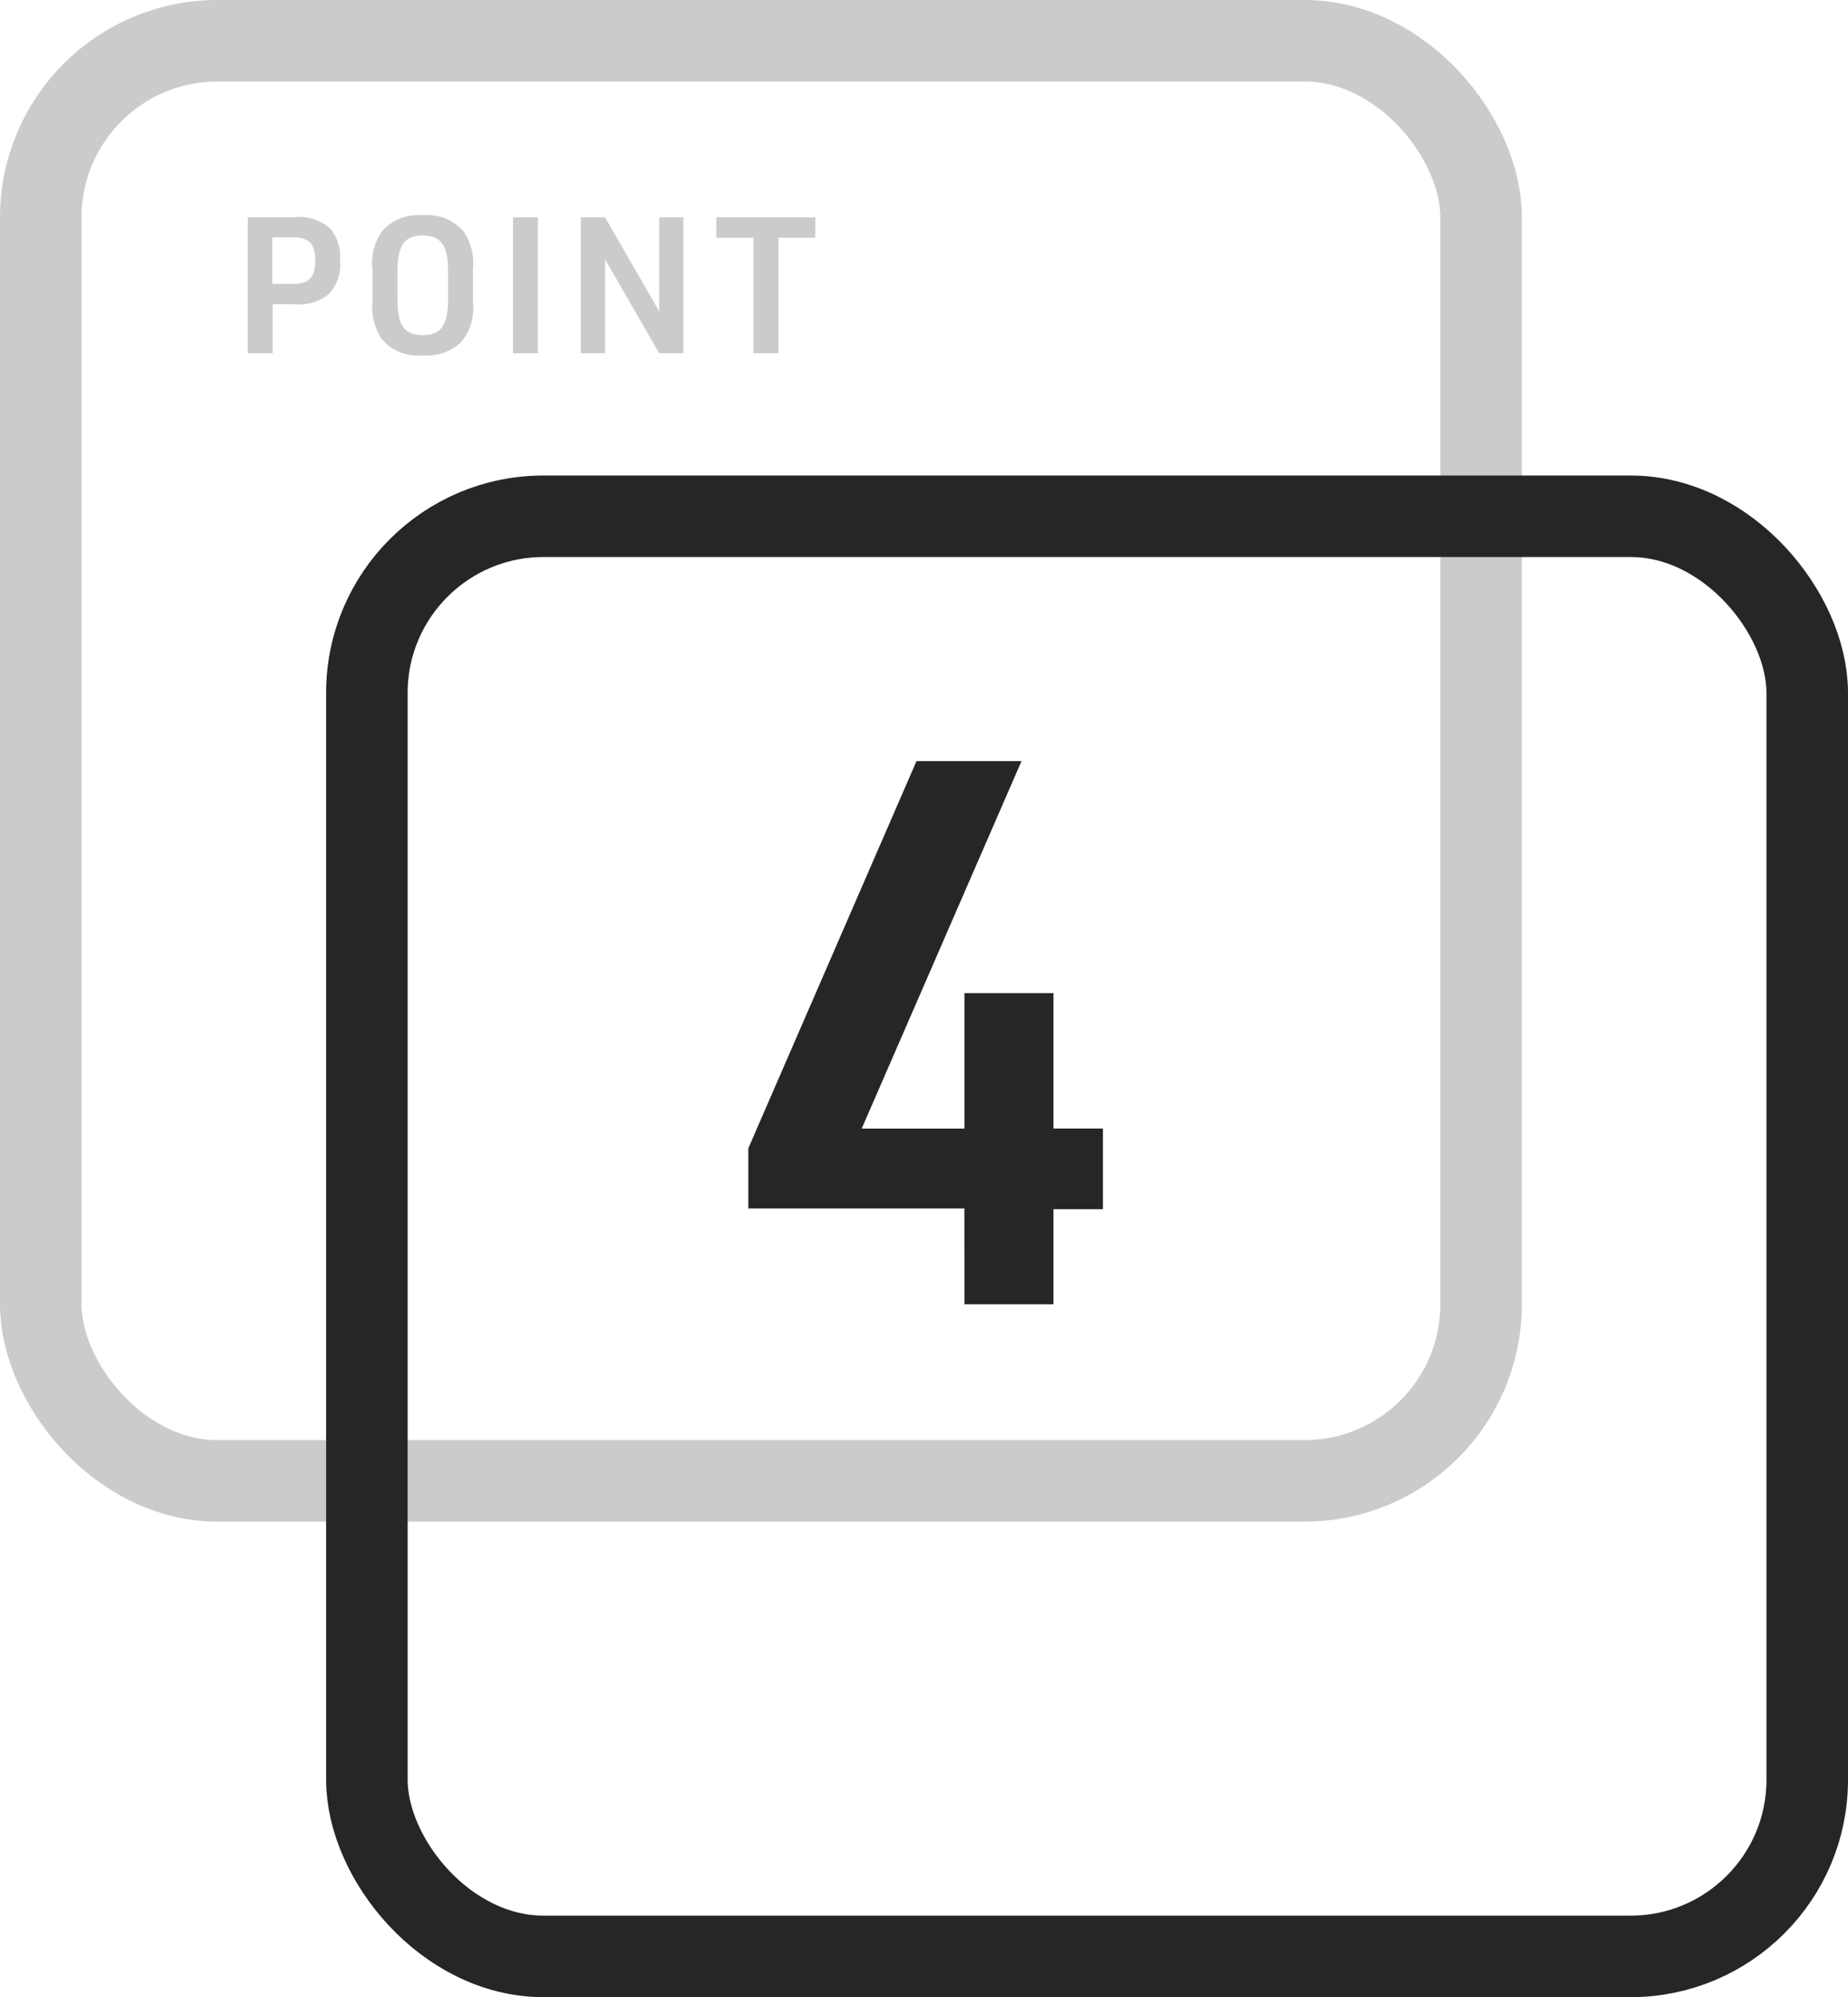 <svg xmlns="http://www.w3.org/2000/svg" width="136" height="147" viewBox="0 0 136 147">
  <g id="point" transform="translate(-293 -8192)">
    <g id="長方形_506" data-name="長方形 506" transform="translate(293 8192)" fill="none" stroke="#cbcbcb" stroke-width="6">
      <rect width="112" height="112" rx="16" stroke="none"/>
      <rect x="3" y="3" width="106" height="106" rx="13" fill="none"/>
    </g>
    <g id="長方形_507" data-name="長方形 507" transform="translate(317 8227)" fill="none" stroke="#262626" stroke-width="6">
      <rect width="112" height="112" rx="16" stroke="none"/>
      <rect x="3" y="3" width="106" height="106" rx="13" fill="none"/>
    </g>
    <path id="パス_288" data-name="パス 288" d="M17.976,0h6.552V-7h3.64v-5.936h-3.64V-22.9H17.976v9.968h-7.56l11.76-27.048H14.448L2.072-11.48v4.424h15.9Z" transform="translate(346 8288)" fill="#262626"/>
    <path id="パス_287" data-name="パス 287" d="M3.066-3.612H4.592A3.541,3.541,0,0,0,7.14-4.3a3.087,3.087,0,0,0,.882-2.52A3.241,3.241,0,0,0,7.28-9.2,3.4,3.4,0,0,0,4.592-10H1.232V0H3.066ZM3.038-5.1v-3.43H4.592c1.148,0,1.61.49,1.61,1.708S5.74-5.1,4.592-5.1Zm7.378,1.288A4.206,4.206,0,0,0,11.1-1.036a3.475,3.475,0,0,0,3.01,1.19,3.584,3.584,0,0,0,2.87-1.022,3.936,3.936,0,0,0,.826-2.94v-2.38a4.126,4.126,0,0,0-.686-2.772,3.475,3.475,0,0,0-3.01-1.19,3.565,3.565,0,0,0-2.87,1.022,3.957,3.957,0,0,0-.826,2.94Zm5.558-.154c0,1.9-.518,2.632-1.862,2.632S12.25-2.058,12.25-3.962V-6.034c0-1.9.518-2.632,1.862-2.632s1.862.728,1.862,2.632ZM20.748,0h1.834V-10H20.748Zm5,0h1.778V-6.916L31.514,0h1.778V-10H31.514V-3.08L27.524-10H25.746Zm12.7,0h1.834V-8.5h2.716V-10h-7.28v1.5h2.73Z" transform="translate(310 8218)" fill="#cbcbcb"/>
  </g>
</svg>
